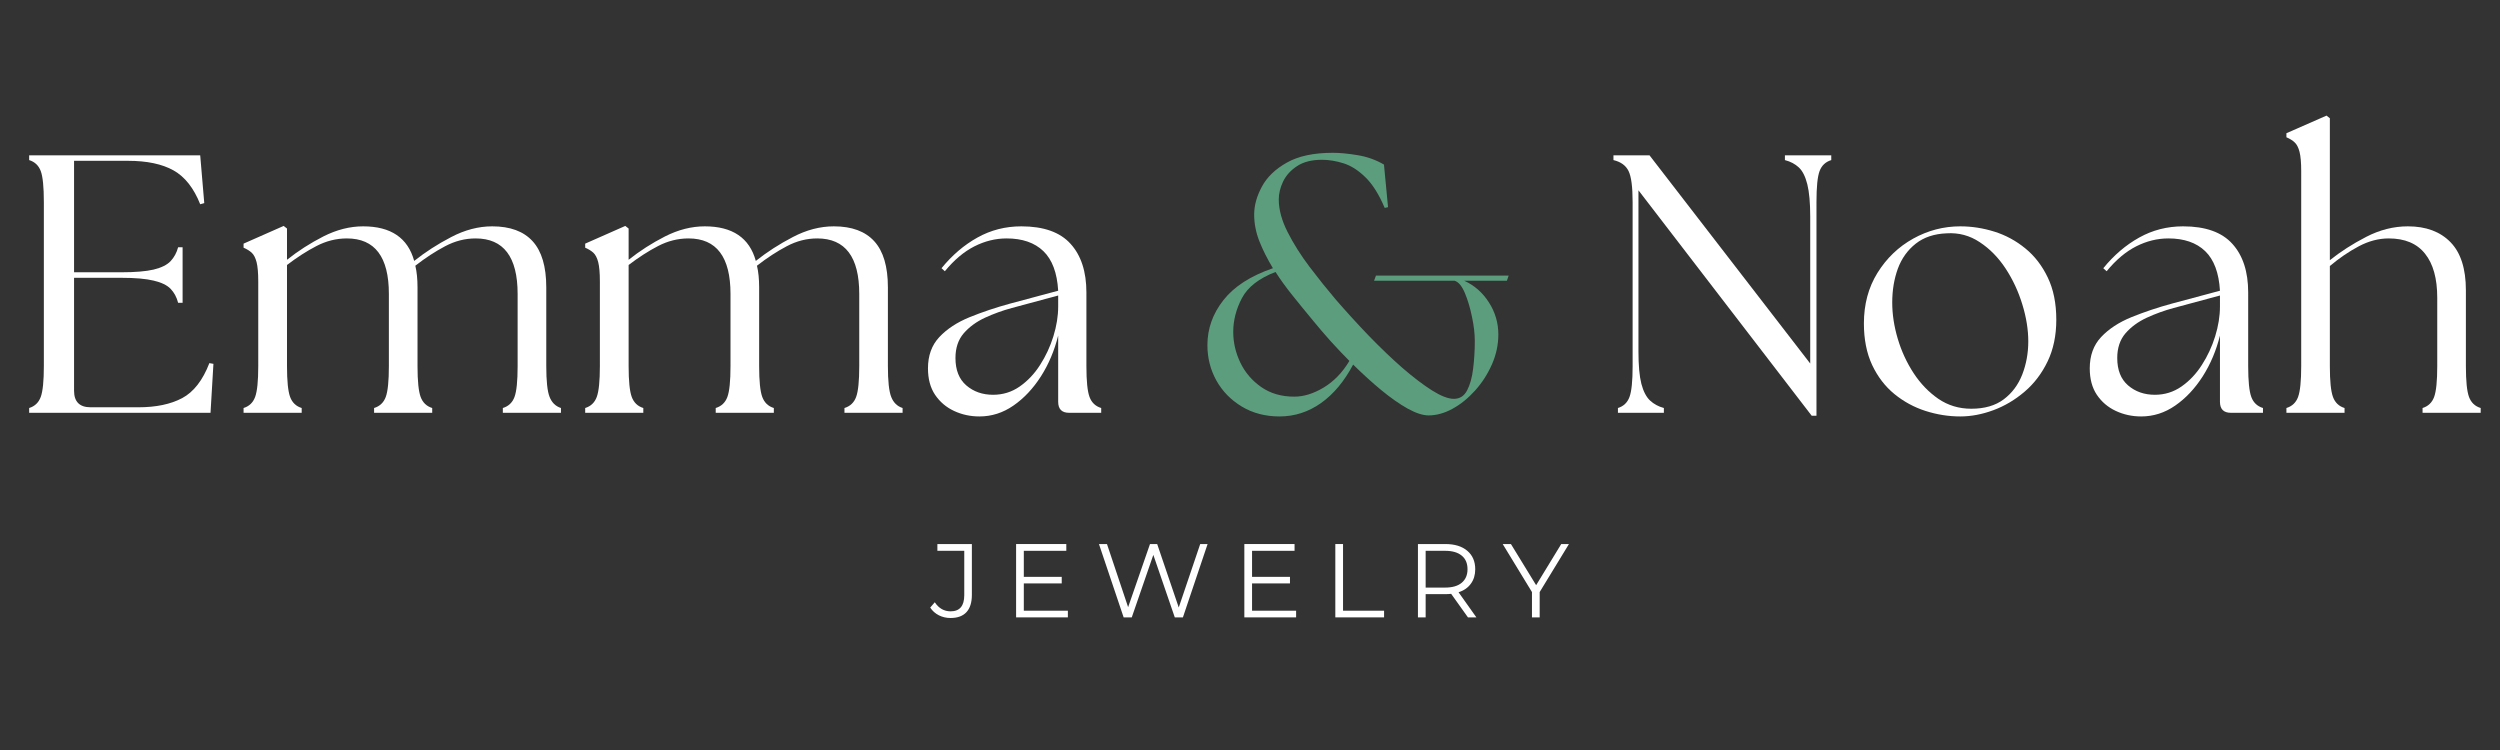 <svg xmlns="http://www.w3.org/2000/svg" xmlns:xlink="http://www.w3.org/1999/xlink" width="500" zoomAndPan="magnify" viewBox="0 0 375 112.5" height="150" preserveAspectRatio="xMidYMid meet" version="1.0"><rect x="0" y="0" width="375" height="112.5" fill="#333333" stroke="none"/><defs><g/><clipPath id="182fe6a879"><rect x="0" width="102" y="0" height="20"/></clipPath></defs><g fill="#ffffff" fill-opacity="1"><g transform="translate(1.562, 61.92)"><g><path d="M 2.812 0 L 2.812 -0.719 C 3.656 -0.977 4.234 -1.531 4.547 -2.375 C 4.859 -3.219 5.016 -4.758 5.016 -7 L 5.016 -31.609 C 5.016 -33.891 4.859 -35.441 4.547 -36.266 C 4.234 -37.098 3.656 -37.645 2.812 -37.906 L 2.812 -38.625 L 28.469 -38.625 L 29.078 -31.453 L 28.469 -31.281 C 27.508 -33.707 26.176 -35.398 24.469 -36.359 C 22.758 -37.316 20.488 -37.797 17.656 -37.797 L 9.547 -37.797 L 9.547 -21.078 L 16.609 -21.078 C 18.703 -21.078 20.328 -21.211 21.484 -21.484 C 22.648 -21.766 23.5 -22.188 24.031 -22.75 C 24.562 -23.32 24.938 -24.016 25.156 -24.828 L 25.828 -24.828 L 25.828 -16.5 L 25.156 -16.5 C 24.938 -17.344 24.562 -18.039 24.031 -18.594 C 23.5 -19.145 22.648 -19.555 21.484 -19.828 C 20.328 -20.109 18.703 -20.25 16.609 -20.25 L 9.547 -20.25 L 9.547 -3.312 C 9.547 -1.656 10.375 -0.828 12.031 -0.828 L 19.203 -0.828 C 21.848 -0.828 24.035 -1.285 25.766 -2.203 C 27.492 -3.129 28.852 -4.879 29.844 -7.453 L 30.453 -7.344 L 30.016 0 Z M 2.812 0 "/></g></g></g><g fill="#ffffff" fill-opacity="1"><g transform="translate(34.769, 61.92)"><g><path d="M 1.766 0 L 1.766 -0.719 C 2.609 -0.977 3.188 -1.531 3.5 -2.375 C 3.812 -3.219 3.969 -4.758 3.969 -7 L 3.969 -19.703 C 3.969 -20.984 3.883 -21.945 3.719 -22.594 C 3.551 -23.238 3.312 -23.707 3 -24 C 2.688 -24.289 2.273 -24.547 1.766 -24.766 L 1.766 -25.375 L 7.781 -28.031 L 8.281 -27.641 L 8.281 -22.953 C 9.938 -24.273 11.754 -25.441 13.734 -26.453 C 15.723 -27.461 17.711 -27.969 19.703 -27.969 C 23.859 -27.969 26.41 -26.238 27.359 -22.781 C 29.016 -24.102 30.863 -25.297 32.906 -26.359 C 34.945 -27.43 37 -27.969 39.062 -27.969 C 41.75 -27.969 43.77 -27.223 45.125 -25.734 C 46.488 -24.242 47.172 -21.938 47.172 -18.812 L 47.172 -7 C 47.172 -4.758 47.336 -3.219 47.672 -2.375 C 48.004 -1.531 48.57 -0.977 49.375 -0.719 L 49.375 0 L 40.656 0 L 40.656 -0.719 C 41.508 -0.977 42.094 -1.531 42.406 -2.375 C 42.719 -3.219 42.875 -4.758 42.875 -7 L 42.875 -17.828 C 42.875 -23.379 40.773 -26.156 36.578 -26.156 C 34.992 -26.156 33.469 -25.766 32 -24.984 C 30.531 -24.211 29.039 -23.238 27.531 -22.062 C 27.75 -21.145 27.859 -20.062 27.859 -18.812 L 27.859 -7 C 27.859 -4.758 28.016 -3.219 28.328 -2.375 C 28.641 -1.531 29.219 -0.977 30.062 -0.719 L 30.062 0 L 21.344 0 L 21.344 -0.719 C 22.195 -0.977 22.781 -1.531 23.094 -2.375 C 23.406 -3.219 23.562 -4.758 23.562 -7 L 23.562 -17.828 C 23.562 -23.379 21.461 -26.156 17.266 -26.156 C 15.68 -26.156 14.16 -25.773 12.703 -25.016 C 11.254 -24.266 9.781 -23.316 8.281 -22.172 L 8.281 -7 C 8.281 -4.758 8.438 -3.219 8.75 -2.375 C 9.062 -1.531 9.641 -0.977 10.484 -0.719 L 10.484 0 Z M 1.766 0 "/></g></g></g><g fill="#ffffff" fill-opacity="1"><g transform="translate(86.013, 61.92)"><g><path d="M 1.766 0 L 1.766 -0.719 C 2.609 -0.977 3.188 -1.531 3.5 -2.375 C 3.812 -3.219 3.969 -4.758 3.969 -7 L 3.969 -19.703 C 3.969 -20.984 3.883 -21.945 3.719 -22.594 C 3.551 -23.238 3.312 -23.707 3 -24 C 2.688 -24.289 2.273 -24.547 1.766 -24.766 L 1.766 -25.375 L 7.781 -28.031 L 8.281 -27.641 L 8.281 -22.953 C 9.938 -24.273 11.754 -25.441 13.734 -26.453 C 15.723 -27.461 17.711 -27.969 19.703 -27.969 C 23.859 -27.969 26.41 -26.238 27.359 -22.781 C 29.016 -24.102 30.863 -25.297 32.906 -26.359 C 34.945 -27.43 37 -27.969 39.062 -27.969 C 41.75 -27.969 43.77 -27.223 45.125 -25.734 C 46.488 -24.242 47.172 -21.938 47.172 -18.812 L 47.172 -7 C 47.172 -4.758 47.336 -3.219 47.672 -2.375 C 48.004 -1.531 48.57 -0.977 49.375 -0.719 L 49.375 0 L 40.656 0 L 40.656 -0.719 C 41.508 -0.977 42.094 -1.531 42.406 -2.375 C 42.719 -3.219 42.875 -4.758 42.875 -7 L 42.875 -17.828 C 42.875 -23.379 40.773 -26.156 36.578 -26.156 C 34.992 -26.156 33.469 -25.766 32 -24.984 C 30.531 -24.211 29.039 -23.238 27.531 -22.062 C 27.75 -21.145 27.859 -20.062 27.859 -18.812 L 27.859 -7 C 27.859 -4.758 28.016 -3.219 28.328 -2.375 C 28.641 -1.531 29.219 -0.977 30.062 -0.719 L 30.062 0 L 21.344 0 L 21.344 -0.719 C 22.195 -0.977 22.781 -1.531 23.094 -2.375 C 23.406 -3.219 23.562 -4.758 23.562 -7 L 23.562 -17.828 C 23.562 -23.379 21.461 -26.156 17.266 -26.156 C 15.68 -26.156 14.16 -25.773 12.703 -25.016 C 11.254 -24.266 9.781 -23.316 8.281 -22.172 L 8.281 -7 C 8.281 -4.758 8.438 -3.219 8.75 -2.375 C 9.062 -1.531 9.641 -0.977 10.484 -0.719 L 10.484 0 Z M 1.766 0 "/></g></g></g><g fill="#ffffff" fill-opacity="1"><g transform="translate(137.258, 61.92)"><g><path d="M 23.109 0 C 22.016 0 21.469 -0.551 21.469 -1.656 L 21.469 -11.594 C 20.914 -9.344 20.051 -7.297 18.875 -5.453 C 17.695 -3.617 16.32 -2.16 14.75 -1.078 C 13.188 0.004 11.488 0.547 9.656 0.547 C 8.289 0.547 7.02 0.27 5.844 -0.281 C 4.664 -0.832 3.719 -1.641 3 -2.703 C 2.289 -3.766 1.938 -5.086 1.938 -6.672 C 1.938 -8.586 2.504 -10.148 3.641 -11.359 C 4.785 -12.578 6.301 -13.57 8.188 -14.344 C 10.082 -15.113 12.117 -15.797 14.297 -16.391 L 21.469 -18.312 C 21.312 -21 20.57 -22.977 19.25 -24.25 C 17.926 -25.52 16.086 -26.156 13.734 -26.156 C 12.078 -26.156 10.469 -25.758 8.906 -24.969 C 7.344 -24.176 5.863 -22.93 4.469 -21.234 L 3.969 -21.688 C 5.551 -23.633 7.344 -25.164 9.344 -26.281 C 11.352 -27.406 13.551 -27.969 15.938 -27.969 C 19.289 -27.969 21.754 -27.094 23.328 -25.344 C 24.91 -23.602 25.703 -21.172 25.703 -18.047 L 25.703 -7 C 25.703 -4.758 25.859 -3.219 26.172 -2.375 C 26.484 -1.531 27.066 -0.977 27.922 -0.719 L 27.922 0 Z M 6.062 -8.219 C 6.062 -6.414 6.602 -5.047 7.688 -4.109 C 8.781 -3.172 10.117 -2.703 11.703 -2.703 C 13.172 -2.703 14.5 -3.113 15.688 -3.938 C 16.883 -4.77 17.906 -5.848 18.75 -7.172 C 19.602 -8.492 20.27 -9.926 20.75 -11.469 C 21.227 -13.02 21.469 -14.508 21.469 -15.938 L 21.469 -17.594 L 14.516 -15.719 C 13.148 -15.352 11.812 -14.867 10.5 -14.266 C 9.195 -13.66 8.129 -12.879 7.297 -11.922 C 6.473 -10.961 6.062 -9.727 6.062 -8.219 Z M 6.062 -8.219 "/></g></g></g><g fill="#ffffff" fill-opacity="1"><g transform="translate(167.211, 61.92)"><g/></g></g><g fill="#5c9d7e" fill-opacity="1"><g transform="translate(179.517, 61.92)"><g><path d="M 34.766 0.391 C 33.91 0.391 32.867 0.051 31.641 -0.625 C 30.41 -1.312 29.094 -2.234 27.688 -3.391 C 26.289 -4.547 24.879 -5.828 23.453 -7.234 C 22.129 -4.723 20.52 -2.797 18.625 -1.453 C 16.727 -0.117 14.656 0.547 12.406 0.547 C 10.281 0.547 8.395 0.051 6.75 -0.938 C 5.113 -1.926 3.844 -3.227 2.938 -4.844 C 2.039 -6.469 1.594 -8.238 1.594 -10.156 C 1.594 -12.613 2.395 -14.863 4 -16.906 C 5.602 -18.945 8.078 -20.539 11.422 -21.688 C 10.578 -23.082 9.895 -24.441 9.375 -25.766 C 8.863 -27.086 8.609 -28.41 8.609 -29.734 C 8.609 -31.098 8.992 -32.492 9.766 -33.922 C 10.535 -35.359 11.785 -36.562 13.516 -37.531 C 15.242 -38.508 17.539 -39 20.406 -39 C 21.477 -39 22.723 -38.879 24.141 -38.641 C 25.555 -38.41 26.867 -37.941 28.078 -37.234 L 28.688 -30.844 L 28.188 -30.734 C 27.312 -32.797 26.336 -34.336 25.266 -35.359 C 24.203 -36.391 23.117 -37.078 22.016 -37.422 C 20.91 -37.773 19.828 -37.953 18.766 -37.953 C 17.254 -37.953 16.02 -37.641 15.062 -37.016 C 14.102 -36.391 13.398 -35.617 12.953 -34.703 C 12.516 -33.785 12.297 -32.883 12.297 -32 C 12.297 -30.488 12.738 -28.859 13.625 -27.109 C 14.508 -25.367 15.602 -23.633 16.906 -21.906 C 18.219 -20.176 19.516 -18.555 20.797 -17.047 C 22.422 -15.172 24.094 -13.336 25.812 -11.547 C 27.539 -9.766 29.211 -8.164 30.828 -6.75 C 32.453 -5.344 33.938 -4.211 35.281 -3.359 C 36.625 -2.516 37.719 -2.094 38.562 -2.094 C 39.445 -2.094 40.109 -2.516 40.547 -3.359 C 40.992 -4.211 41.297 -5.301 41.453 -6.625 C 41.617 -7.945 41.703 -9.328 41.703 -10.766 C 41.703 -11.859 41.562 -13.066 41.281 -14.391 C 41.008 -15.723 40.656 -16.91 40.219 -17.953 C 39.781 -19.004 39.266 -19.625 38.672 -19.812 L 26.594 -19.812 L 26.875 -20.578 L 46.781 -20.578 L 46.516 -19.812 L 40.109 -19.812 C 41.648 -19.113 42.891 -18.023 43.828 -16.547 C 44.766 -15.078 45.234 -13.477 45.234 -11.75 C 45.234 -10.207 44.91 -8.707 44.266 -7.25 C 43.629 -5.801 42.785 -4.492 41.734 -3.328 C 40.691 -2.172 39.562 -1.258 38.344 -0.594 C 37.133 0.062 35.941 0.391 34.766 0.391 Z M 5.469 -12.141 C 5.469 -10.555 5.82 -9.02 6.531 -7.531 C 7.25 -6.039 8.297 -4.816 9.672 -3.859 C 11.055 -2.898 12.707 -2.422 14.625 -2.422 C 16.051 -2.422 17.523 -2.879 19.047 -3.797 C 20.578 -4.723 21.859 -6.051 22.891 -7.781 C 21.941 -8.738 20.992 -9.738 20.047 -10.781 C 19.109 -11.832 18.219 -12.875 17.375 -13.906 C 16.312 -15.188 15.301 -16.426 14.344 -17.625 C 13.383 -18.82 12.539 -19.988 11.812 -21.125 C 9.344 -20.176 7.664 -18.875 6.781 -17.219 C 5.906 -15.562 5.469 -13.867 5.469 -12.141 Z M 5.469 -12.141 "/></g></g></g><g fill="#ffffff" fill-opacity="1"><g transform="translate(227.514, 61.92)"><g/></g></g><g fill="#ffffff" fill-opacity="1"><g transform="translate(239.815, 61.92)"><g><path d="M 31.938 0.438 L 5.953 -33.375 L 5.953 -9.219 C 5.953 -7.113 6.098 -5.488 6.391 -4.344 C 6.691 -3.207 7.125 -2.375 7.688 -1.844 C 8.258 -1.312 8.953 -0.938 9.766 -0.719 L 9.766 0 L 2.875 0 L 2.875 -0.719 C 3.719 -0.977 4.297 -1.531 4.609 -2.375 C 4.922 -3.219 5.078 -4.758 5.078 -7 L 5.078 -31.609 C 5.078 -33.891 4.875 -35.441 4.469 -36.266 C 4.062 -37.098 3.305 -37.645 2.203 -37.906 L 2.203 -38.625 L 7.609 -38.625 L 31.719 -7.391 L 31.719 -29.406 C 31.719 -31.5 31.57 -33.125 31.281 -34.281 C 30.988 -35.445 30.566 -36.285 30.016 -36.797 C 29.461 -37.316 28.766 -37.688 27.922 -37.906 L 27.922 -38.625 L 34.875 -38.625 L 34.875 -37.906 C 34.02 -37.645 33.438 -37.098 33.125 -36.266 C 32.812 -35.441 32.656 -33.891 32.656 -31.609 L 32.656 0.438 Z M 31.938 0.438 "/></g></g></g><g fill="#ffffff" fill-opacity="1"><g transform="translate(277.601, 61.92)"><g><path d="M 16.438 0.547 C 14.676 0.547 12.938 0.27 11.219 -0.281 C 9.508 -0.832 7.957 -1.676 6.562 -2.812 C 5.164 -3.957 4.051 -5.41 3.219 -7.172 C 2.395 -8.941 1.984 -11.02 1.984 -13.406 C 1.984 -16.27 2.66 -18.797 4.016 -20.984 C 5.379 -23.18 7.164 -24.895 9.375 -26.125 C 11.582 -27.352 13.938 -27.969 16.438 -27.969 C 18.164 -27.969 19.875 -27.703 21.562 -27.172 C 23.258 -26.641 24.805 -25.801 26.203 -24.656 C 27.598 -23.52 28.719 -22.066 29.562 -20.297 C 30.414 -18.535 30.844 -16.422 30.844 -13.953 C 30.844 -11.598 30.41 -9.52 29.547 -7.719 C 28.68 -5.914 27.531 -4.398 26.094 -3.172 C 24.656 -1.941 23.094 -1.016 21.406 -0.391 C 19.719 0.234 18.062 0.547 16.438 0.547 Z M 6.234 -16.547 C 6.234 -14.785 6.508 -12.973 7.062 -11.109 C 7.613 -9.254 8.406 -7.535 9.438 -5.953 C 10.469 -4.379 11.707 -3.094 13.156 -2.094 C 14.613 -1.102 16.258 -0.609 18.094 -0.609 C 20.082 -0.609 21.703 -1.078 22.953 -2.016 C 24.203 -2.953 25.129 -4.191 25.734 -5.734 C 26.336 -7.285 26.641 -8.941 26.641 -10.703 C 26.641 -12.473 26.344 -14.32 25.75 -16.25 C 25.164 -18.176 24.332 -19.969 23.25 -21.625 C 22.164 -23.281 20.867 -24.602 19.359 -25.594 C 17.859 -26.594 16.207 -27.035 14.406 -26.922 C 12.531 -26.848 10.984 -26.332 9.766 -25.375 C 8.547 -24.414 7.648 -23.164 7.078 -21.625 C 6.516 -20.082 6.234 -18.391 6.234 -16.547 Z M 6.234 -16.547 "/></g></g></g><g fill="#ffffff" fill-opacity="1"><g transform="translate(311.525, 61.92)"><g><path d="M 23.109 0 C 22.016 0 21.469 -0.551 21.469 -1.656 L 21.469 -11.594 C 20.914 -9.344 20.051 -7.297 18.875 -5.453 C 17.695 -3.617 16.32 -2.16 14.75 -1.078 C 13.188 0.004 11.488 0.547 9.656 0.547 C 8.289 0.547 7.02 0.27 5.844 -0.281 C 4.664 -0.832 3.719 -1.641 3 -2.703 C 2.289 -3.766 1.938 -5.086 1.938 -6.672 C 1.938 -8.586 2.504 -10.148 3.641 -11.359 C 4.785 -12.578 6.301 -13.57 8.188 -14.344 C 10.082 -15.113 12.117 -15.797 14.297 -16.391 L 21.469 -18.312 C 21.312 -21 20.57 -22.977 19.25 -24.25 C 17.926 -25.52 16.086 -26.156 13.734 -26.156 C 12.078 -26.156 10.469 -25.758 8.906 -24.969 C 7.344 -24.176 5.863 -22.93 4.469 -21.234 L 3.969 -21.688 C 5.551 -23.633 7.344 -25.164 9.344 -26.281 C 11.352 -27.406 13.551 -27.969 15.938 -27.969 C 19.289 -27.969 21.754 -27.094 23.328 -25.344 C 24.91 -23.602 25.703 -21.172 25.703 -18.047 L 25.703 -7 C 25.703 -4.758 25.859 -3.219 26.172 -2.375 C 26.484 -1.531 27.066 -0.977 27.922 -0.719 L 27.922 0 Z M 6.062 -8.219 C 6.062 -6.414 6.602 -5.047 7.688 -4.109 C 8.781 -3.172 10.117 -2.703 11.703 -2.703 C 13.172 -2.703 14.5 -3.113 15.688 -3.938 C 16.883 -4.77 17.906 -5.848 18.75 -7.172 C 19.602 -8.492 20.27 -9.926 20.75 -11.469 C 21.227 -13.02 21.469 -14.508 21.469 -15.938 L 21.469 -17.594 L 14.516 -15.719 C 13.148 -15.352 11.812 -14.867 10.5 -14.266 C 9.195 -13.66 8.129 -12.879 7.297 -11.922 C 6.473 -10.961 6.062 -9.727 6.062 -8.219 Z M 6.062 -8.219 "/></g></g></g><g fill="#ffffff" fill-opacity="1"><g transform="translate(341.478, 61.92)"><g><path d="M 1.484 0 L 1.484 -0.719 C 2.336 -0.977 2.922 -1.531 3.234 -2.375 C 3.547 -3.219 3.703 -4.758 3.703 -7 L 3.703 -36.25 C 3.703 -37.531 3.617 -38.492 3.453 -39.141 C 3.285 -39.785 3.047 -40.254 2.734 -40.547 C 2.422 -40.848 2.004 -41.109 1.484 -41.328 L 1.484 -41.938 L 7.5 -44.578 L 8 -44.188 L 8 -22.891 C 9.613 -24.18 11.43 -25.348 13.453 -26.391 C 15.484 -27.441 17.566 -27.969 19.703 -27.969 C 22.422 -27.969 24.551 -27.176 26.094 -25.594 C 27.633 -24.02 28.406 -21.613 28.406 -18.375 L 28.406 -7 C 28.406 -4.758 28.562 -3.219 28.875 -2.375 C 29.188 -1.531 29.77 -0.977 30.625 -0.719 L 30.625 0 L 21.906 0 L 21.906 -0.719 C 22.75 -0.977 23.328 -1.531 23.641 -2.375 C 23.953 -3.219 24.109 -4.758 24.109 -7 L 24.109 -17.266 C 24.109 -20.141 23.5 -22.336 22.281 -23.859 C 21.07 -25.391 19.254 -26.156 16.828 -26.156 C 15.316 -26.156 13.816 -25.758 12.328 -24.969 C 10.836 -24.176 9.395 -23.191 8 -22.016 L 8 -7 C 8 -4.758 8.156 -3.219 8.469 -2.375 C 8.781 -1.531 9.359 -0.977 10.203 -0.719 L 10.203 0 Z M 1.484 0 "/></g></g></g><g transform="matrix(1, 0, 0, 1, 138, 78)"><g clip-path="url(#182fe6a879)"><g fill="#ffffff" fill-opacity="1"><g transform="translate(1.608, 14.606)"><g><path d="M 2.969 0.094 C 2.344 0.094 1.758 -0.039 1.219 -0.312 C 0.688 -0.582 0.254 -0.969 -0.078 -1.469 L 0.609 -2.266 C 1.211 -1.359 2.004 -0.906 2.984 -0.906 C 4.348 -0.906 5.031 -1.711 5.031 -3.328 L 5.031 -9.984 L 1 -9.984 L 1 -11 L 6.172 -11 L 6.172 -3.375 C 6.172 -2.227 5.898 -1.363 5.359 -0.781 C 4.816 -0.195 4.02 0.094 2.969 0.094 Z M 2.969 0.094 "/></g></g></g><g fill="#ffffff" fill-opacity="1"><g transform="translate(12.618, 14.606)"><g><path d="M 9.562 -1 L 9.562 0 L 1.797 0 L 1.797 -11 L 9.328 -11 L 9.328 -9.984 L 2.953 -9.984 L 2.953 -6.078 L 8.641 -6.078 L 8.641 -5.094 L 2.953 -5.094 L 2.953 -1 Z M 9.562 -1 "/></g></g></g><g fill="#ffffff" fill-opacity="1"><g transform="translate(26.265, 14.606)"><g><path d="M 16.875 -11 L 13.172 0 L 11.953 0 L 8.734 -9.375 L 5.5 0 L 4.281 0 L 0.578 -11 L 1.781 -11 L 4.953 -1.531 L 8.234 -11 L 9.312 -11 L 12.547 -1.484 L 15.766 -11 Z M 16.875 -11 "/></g></g></g><g fill="#ffffff" fill-opacity="1"><g transform="translate(46.855, 14.606)"><g><path d="M 9.562 -1 L 9.562 0 L 1.797 0 L 1.797 -11 L 9.328 -11 L 9.328 -9.984 L 2.953 -9.984 L 2.953 -6.078 L 8.641 -6.078 L 8.641 -5.094 L 2.953 -5.094 L 2.953 -1 Z M 9.562 -1 "/></g></g></g><g fill="#ffffff" fill-opacity="1"><g transform="translate(60.502, 14.606)"><g><path d="M 1.797 -11 L 2.953 -11 L 2.953 -1 L 9.109 -1 L 9.109 0 L 1.797 0 Z M 1.797 -11 "/></g></g></g><g fill="#ffffff" fill-opacity="1"><g transform="translate(72.894, 14.606)"><g><path d="M 9.297 0 L 6.781 -3.531 C 6.5 -3.5 6.207 -3.484 5.906 -3.484 L 2.953 -3.484 L 2.953 0 L 1.797 0 L 1.797 -11 L 5.906 -11 C 7.312 -11 8.41 -10.66 9.203 -9.984 C 9.992 -9.316 10.391 -8.395 10.391 -7.219 C 10.391 -6.363 10.172 -5.641 9.734 -5.047 C 9.305 -4.453 8.691 -4.023 7.891 -3.766 L 10.562 0 Z M 5.875 -4.469 C 6.957 -4.469 7.785 -4.707 8.359 -5.188 C 8.941 -5.676 9.234 -6.352 9.234 -7.219 C 9.234 -8.113 8.941 -8.797 8.359 -9.266 C 7.785 -9.742 6.957 -9.984 5.875 -9.984 L 2.953 -9.984 L 2.953 -4.469 Z M 5.875 -4.469 "/></g></g></g><g fill="#ffffff" fill-opacity="1"><g transform="translate(87.389, 14.606)"><g><path d="M 5.562 -3.797 L 5.562 0 L 4.406 0 L 4.406 -3.797 L 0.016 -11 L 1.25 -11 L 5.031 -4.828 L 8.797 -11 L 9.953 -11 Z M 5.562 -3.797 "/></g></g></g></g></g></svg>